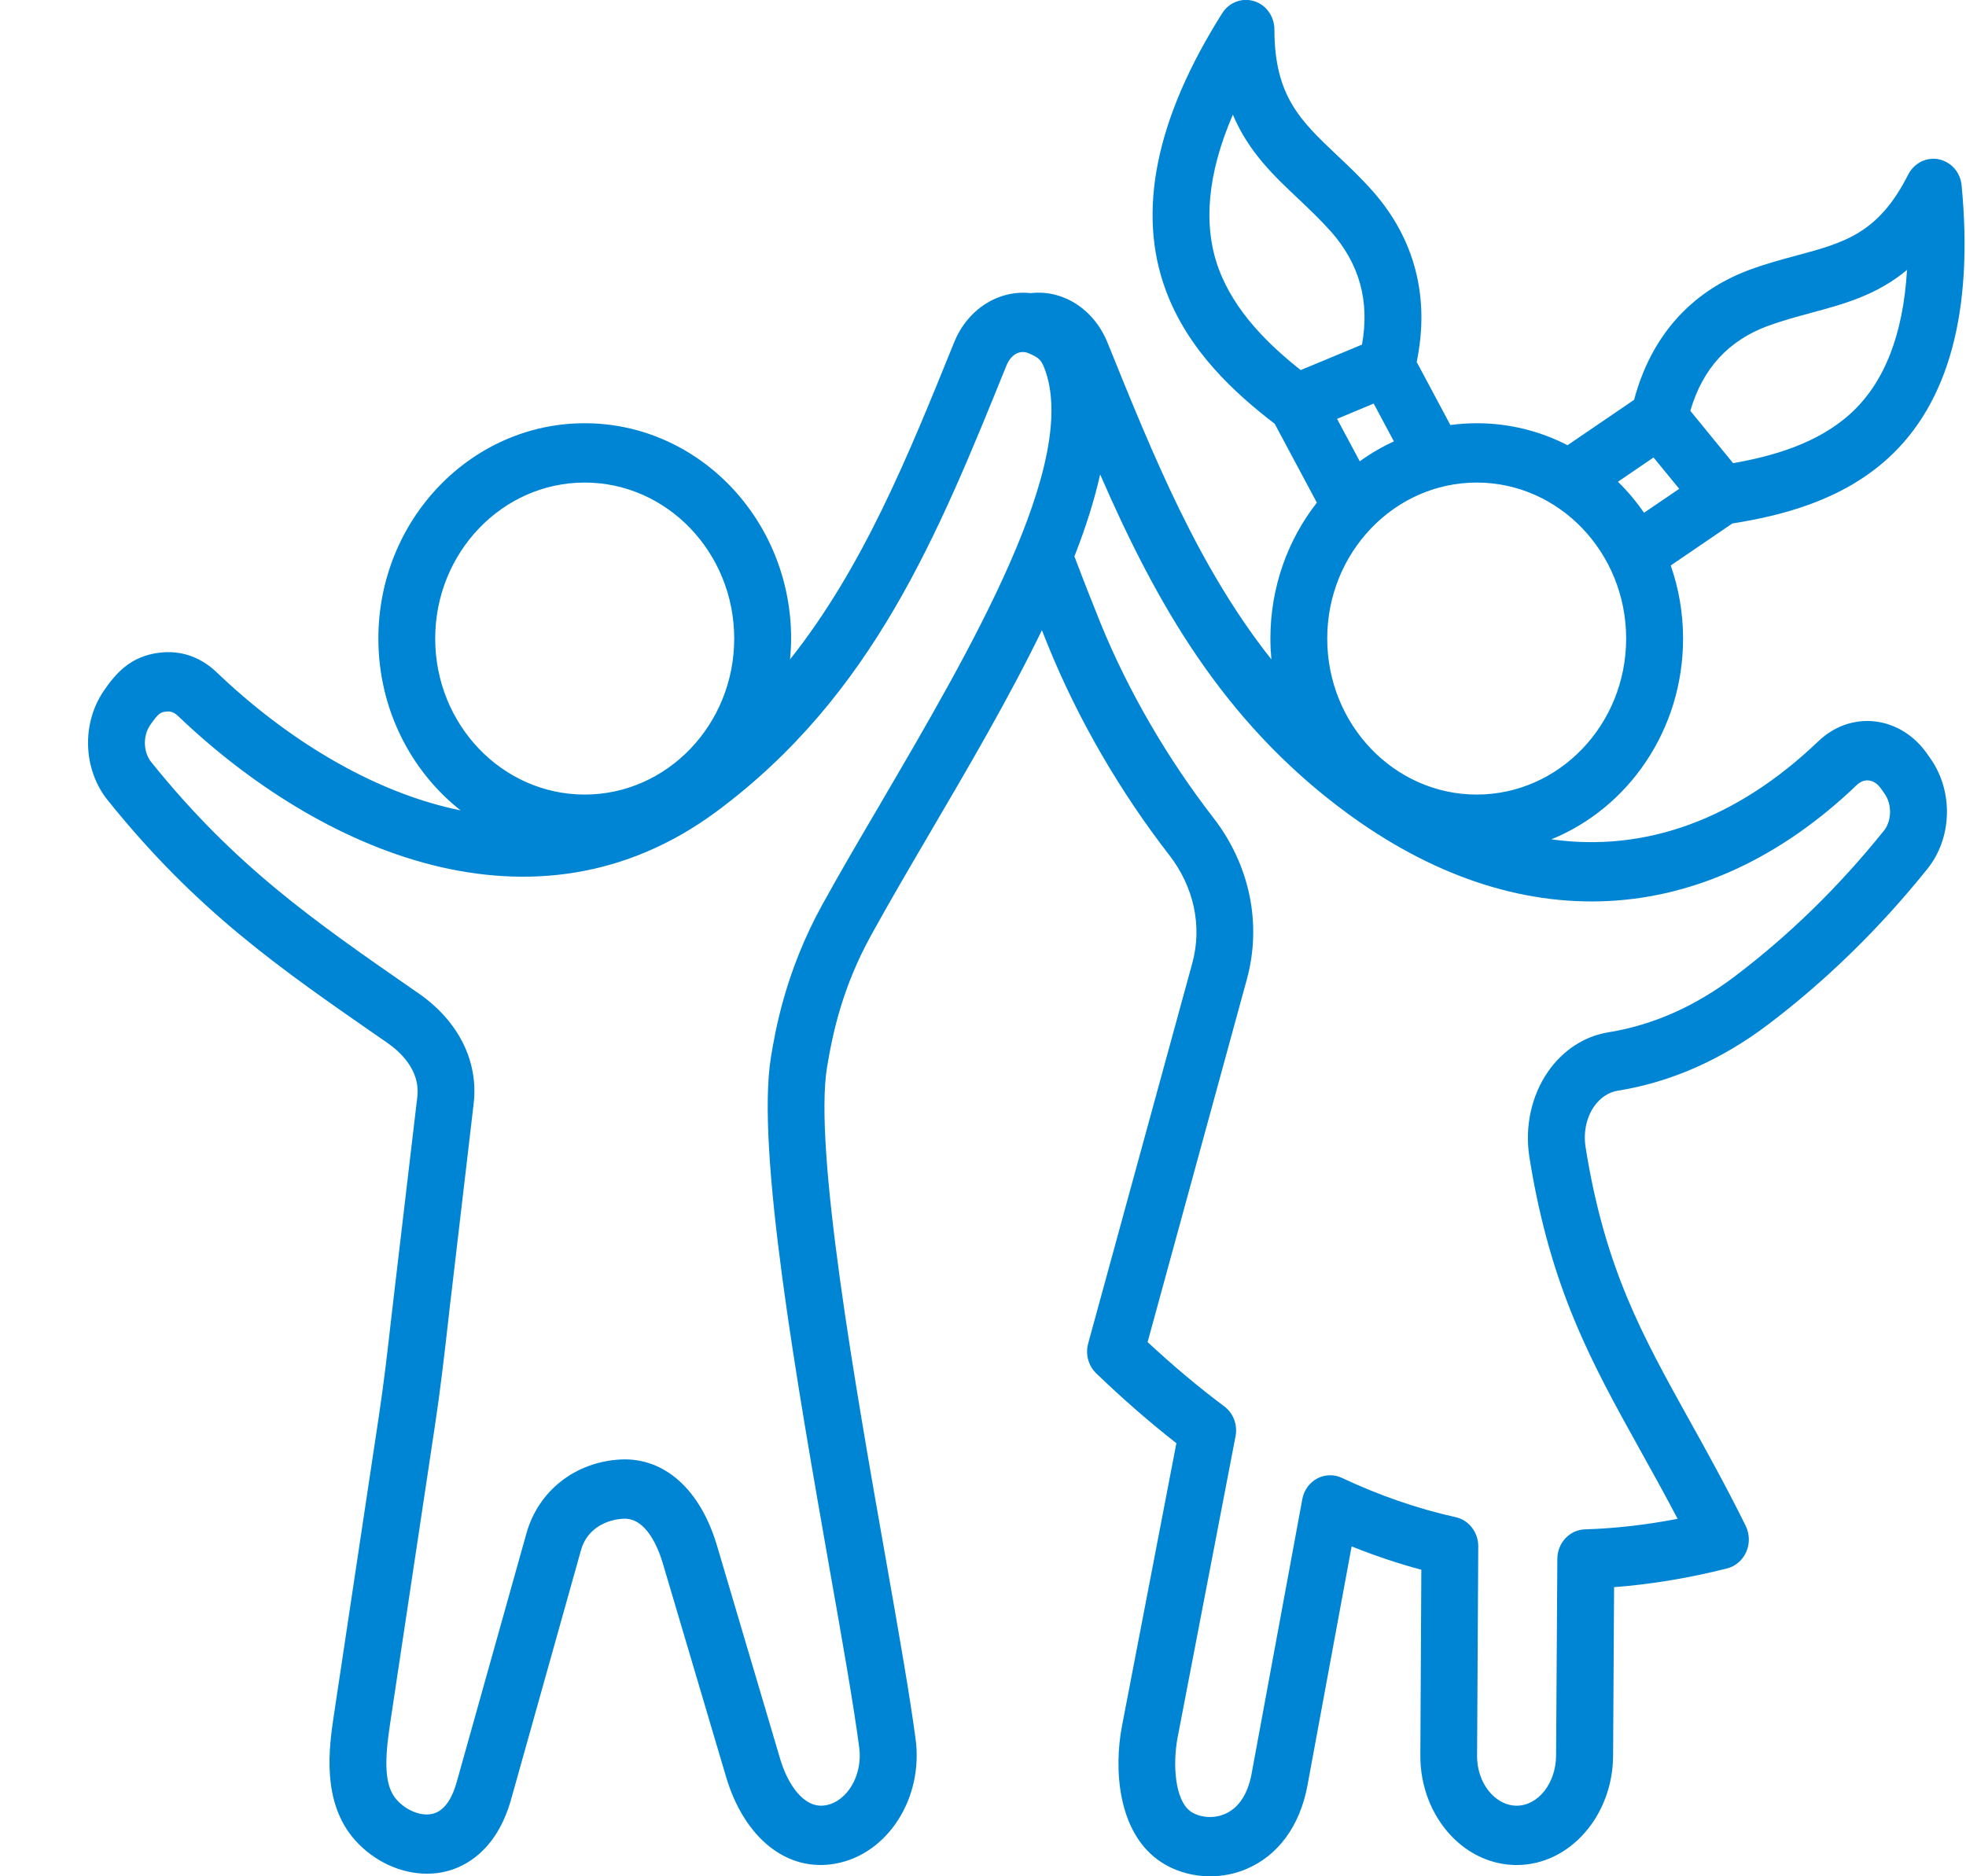 <?xml version="1.0" encoding="UTF-8"?>
<svg xmlns="http://www.w3.org/2000/svg" width="22" height="21" viewBox="0 0 22 21" fill="none">
  <g clip-path="url(#clip0_2512_238)">
    <path fill-rule="evenodd" clip-rule="evenodd" d="M21.079 9.3C20.581 9.921 20.02 10.468 19.414 10.927C18.971 11.263 18.496 11.473 18.003 11.553C17.732 11.596 17.49 11.753 17.322 11.995C17.137 12.263 17.061 12.61 17.114 12.949C17.348 14.419 17.81 15.25 18.345 16.214C18.484 16.463 18.625 16.718 18.773 16.999C18.422 17.067 18.074 17.107 17.736 17.117C17.565 17.122 17.428 17.268 17.427 17.447L17.413 19.647C17.412 19.957 17.213 20.21 16.971 20.21C16.869 20.21 16.769 20.163 16.689 20.079C16.586 19.971 16.528 19.815 16.529 19.651L16.542 17.308C16.543 17.151 16.438 17.014 16.291 16.981C15.862 16.886 15.433 16.737 15.016 16.541C14.928 16.499 14.825 16.502 14.739 16.548C14.652 16.595 14.591 16.68 14.573 16.78L14.005 19.856C13.962 20.084 13.858 20.239 13.704 20.304C13.555 20.366 13.4 20.331 13.319 20.271C13.149 20.145 13.12 19.752 13.178 19.445L13.826 16.075C13.851 15.947 13.801 15.815 13.699 15.74C13.414 15.527 13.126 15.285 12.842 15.021L13.952 10.963C14.123 10.34 13.986 9.68 13.578 9.153C13.059 8.483 12.622 7.728 12.313 6.969C12.215 6.726 12.117 6.477 12.023 6.227C12.147 5.911 12.245 5.604 12.311 5.31C12.936 6.745 13.678 8.064 15.046 9.08C16.986 10.521 19.075 10.415 20.776 8.788C20.817 8.748 20.864 8.73 20.912 8.735C20.964 8.741 21.013 8.774 21.05 8.828L21.092 8.888C21.174 9.008 21.169 9.189 21.079 9.301V9.3ZM9.853 8.993C10.852 7.287 12.095 5.165 11.686 4.118C11.65 4.027 11.624 4.002 11.509 3.953C11.413 3.912 11.311 3.969 11.262 4.092C10.494 5.99 9.769 7.782 8.022 9.08C5.982 10.594 3.572 9.523 1.996 8.017C1.953 7.975 1.918 7.963 1.882 7.963C1.874 7.963 1.866 7.963 1.858 7.965C1.801 7.971 1.778 7.974 1.68 8.116C1.597 8.237 1.603 8.418 1.692 8.529C2.626 9.691 3.51 10.304 4.629 11.08L4.684 11.118C5.131 11.428 5.357 11.88 5.3 12.356L5.056 14.436C5.04 14.565 5.026 14.688 5.013 14.809C4.969 15.193 4.928 15.555 4.866 15.963L4.363 19.307C4.305 19.695 4.296 19.986 4.44 20.145C4.551 20.268 4.718 20.332 4.844 20.3C4.992 20.263 5.07 20.09 5.109 19.951L5.891 17.162C6.024 16.686 6.438 16.361 6.946 16.335C7.435 16.311 7.837 16.671 8.023 17.298L8.731 19.689C8.81 19.956 8.991 20.251 9.241 20.205C9.484 20.161 9.656 19.864 9.615 19.558C9.552 19.083 9.429 18.381 9.285 17.569C8.917 15.475 8.458 12.868 8.627 11.832C8.674 11.55 8.783 10.888 9.198 10.132C9.393 9.778 9.616 9.397 9.853 8.994V8.993ZM4.87 7.147C4.87 6.185 5.62 5.401 6.543 5.401C7.465 5.401 8.216 6.185 8.216 7.147C8.216 8.11 7.465 8.893 6.543 8.893C5.62 8.893 4.87 8.11 4.87 7.147ZM13.638 3.01C13.458 2.523 13.511 1.944 13.796 1.283C13.971 1.699 14.255 1.968 14.534 2.23C14.655 2.345 14.78 2.464 14.896 2.594C15.215 2.958 15.328 3.372 15.241 3.857L14.555 4.142C14.202 3.862 13.816 3.491 13.638 3.009V3.01ZM15.216 5.163L14.962 4.688L15.372 4.517L15.598 4.94C15.463 5.002 15.335 5.077 15.216 5.163ZM18.197 7.147C18.197 6.185 17.447 5.401 16.525 5.401C15.603 5.401 14.852 6.185 14.852 7.147C14.852 8.11 15.603 8.893 16.525 8.893C17.447 8.893 18.197 8.11 18.197 7.147ZM18.504 5.12L18.105 5.392C18.213 5.497 18.311 5.614 18.397 5.739L18.791 5.471L18.504 5.121V5.12ZM19.782 3.649C19.943 3.589 20.107 3.545 20.265 3.502C20.629 3.404 21 3.305 21.34 3.021C21.297 3.745 21.087 4.283 20.71 4.627C20.339 4.966 19.832 5.107 19.394 5.184L18.915 4.598C19.053 4.127 19.337 3.814 19.782 3.648V3.649ZM21.567 8.44C21.424 8.232 21.209 8.099 20.977 8.074C20.747 8.049 20.522 8.129 20.346 8.298C19.429 9.175 18.408 9.541 17.36 9.394C18.222 9.044 18.834 8.169 18.834 7.147C18.834 6.86 18.785 6.584 18.696 6.329L19.385 5.859C19.931 5.772 20.605 5.606 21.13 5.127C21.809 4.506 22.085 3.479 21.951 2.076C21.938 1.93 21.834 1.811 21.695 1.783C21.558 1.755 21.419 1.825 21.353 1.954C21.021 2.613 20.638 2.716 20.107 2.859C19.934 2.906 19.756 2.953 19.567 3.024C18.915 3.269 18.474 3.769 18.286 4.475L17.541 4.983C17.234 4.825 16.889 4.737 16.525 4.737C16.425 4.737 16.327 4.744 16.23 4.757L15.853 4.051C16.002 3.335 15.835 2.678 15.365 2.144C15.23 1.991 15.094 1.862 14.961 1.737C14.555 1.353 14.261 1.075 14.261 0.331C14.261 0.184 14.169 0.055 14.034 0.013C13.899 -0.029 13.754 0.026 13.677 0.148C12.933 1.326 12.72 2.369 13.045 3.248C13.296 3.927 13.819 4.401 14.264 4.743L14.736 5.626C14.411 6.041 14.216 6.571 14.216 7.147C14.216 7.225 14.22 7.303 14.227 7.38C13.41 6.349 12.911 5.116 12.393 3.834C12.241 3.459 11.893 3.238 11.532 3.281C11.179 3.242 10.829 3.455 10.676 3.834C10.157 5.117 9.658 6.349 8.841 7.38C8.848 7.304 8.853 7.225 8.853 7.147C8.853 5.818 7.816 4.737 6.543 4.737C5.27 4.737 4.234 5.818 4.234 7.147C4.234 7.932 4.596 8.63 5.154 9.07C4.151 8.866 3.183 8.25 2.426 7.526C2.245 7.352 2.023 7.276 1.785 7.305C1.454 7.345 1.291 7.544 1.164 7.728C0.911 8.095 0.928 8.611 1.205 8.956C2.198 10.192 3.116 10.828 4.278 11.633L4.333 11.671C4.474 11.768 4.705 11.977 4.67 12.275L4.425 14.354C4.41 14.484 4.395 14.608 4.381 14.73C4.338 15.107 4.298 15.464 4.238 15.86L3.735 19.204C3.685 19.542 3.59 20.172 3.978 20.601C4.192 20.838 4.49 20.971 4.778 20.971C4.851 20.971 4.923 20.963 4.994 20.945C5.195 20.895 5.556 20.723 5.72 20.137L6.502 17.348C6.57 17.104 6.792 17.007 6.977 16.998C7.237 16.985 7.37 17.34 7.416 17.494L8.124 19.884C8.328 20.575 8.81 20.958 9.351 20.858C9.932 20.752 10.334 20.128 10.246 19.466C10.181 18.977 10.057 18.268 9.912 17.447C9.571 15.513 9.104 12.863 9.255 11.943C9.323 11.534 9.434 11.037 9.751 10.462C9.942 10.115 10.162 9.738 10.396 9.339C10.832 8.595 11.291 7.812 11.659 7.054C11.682 7.112 11.706 7.17 11.729 7.228C12.06 8.043 12.528 8.853 13.084 9.57C13.361 9.927 13.455 10.368 13.342 10.78L12.177 15.036C12.144 15.156 12.179 15.286 12.267 15.371C12.563 15.656 12.864 15.918 13.164 16.153L12.556 19.314C12.462 19.801 12.51 20.486 12.953 20.813C13.12 20.936 13.329 21 13.542 21C13.678 21 13.816 20.974 13.944 20.92C14.303 20.769 14.547 20.436 14.631 19.982L15.125 17.308C15.383 17.411 15.643 17.499 15.905 17.569L15.894 19.647C15.892 19.987 16.018 20.315 16.239 20.547C16.439 20.758 16.7 20.874 16.972 20.874C17.563 20.874 18.047 20.325 18.051 19.651L18.062 17.764C18.478 17.732 18.902 17.662 19.327 17.554C19.422 17.53 19.501 17.461 19.541 17.369C19.582 17.276 19.579 17.169 19.535 17.078C19.309 16.622 19.09 16.228 18.896 15.88C18.372 14.935 17.958 14.19 17.743 12.839C17.717 12.675 17.752 12.509 17.838 12.384C17.906 12.287 17.999 12.225 18.1 12.208C18.695 12.113 19.263 11.863 19.789 11.464C20.437 10.973 21.035 10.388 21.567 9.726C21.844 9.382 21.861 8.866 21.608 8.498L21.567 8.439L21.567 8.44Z" fill="#0085D4"></path>
  </g>
  <defs>
    <clipPath id="clip0_2512_238">
      <rect width="21" height="21" fill="white" transform="translate(0.984)"></rect>
    </clipPath>
  </defs>
</svg>

